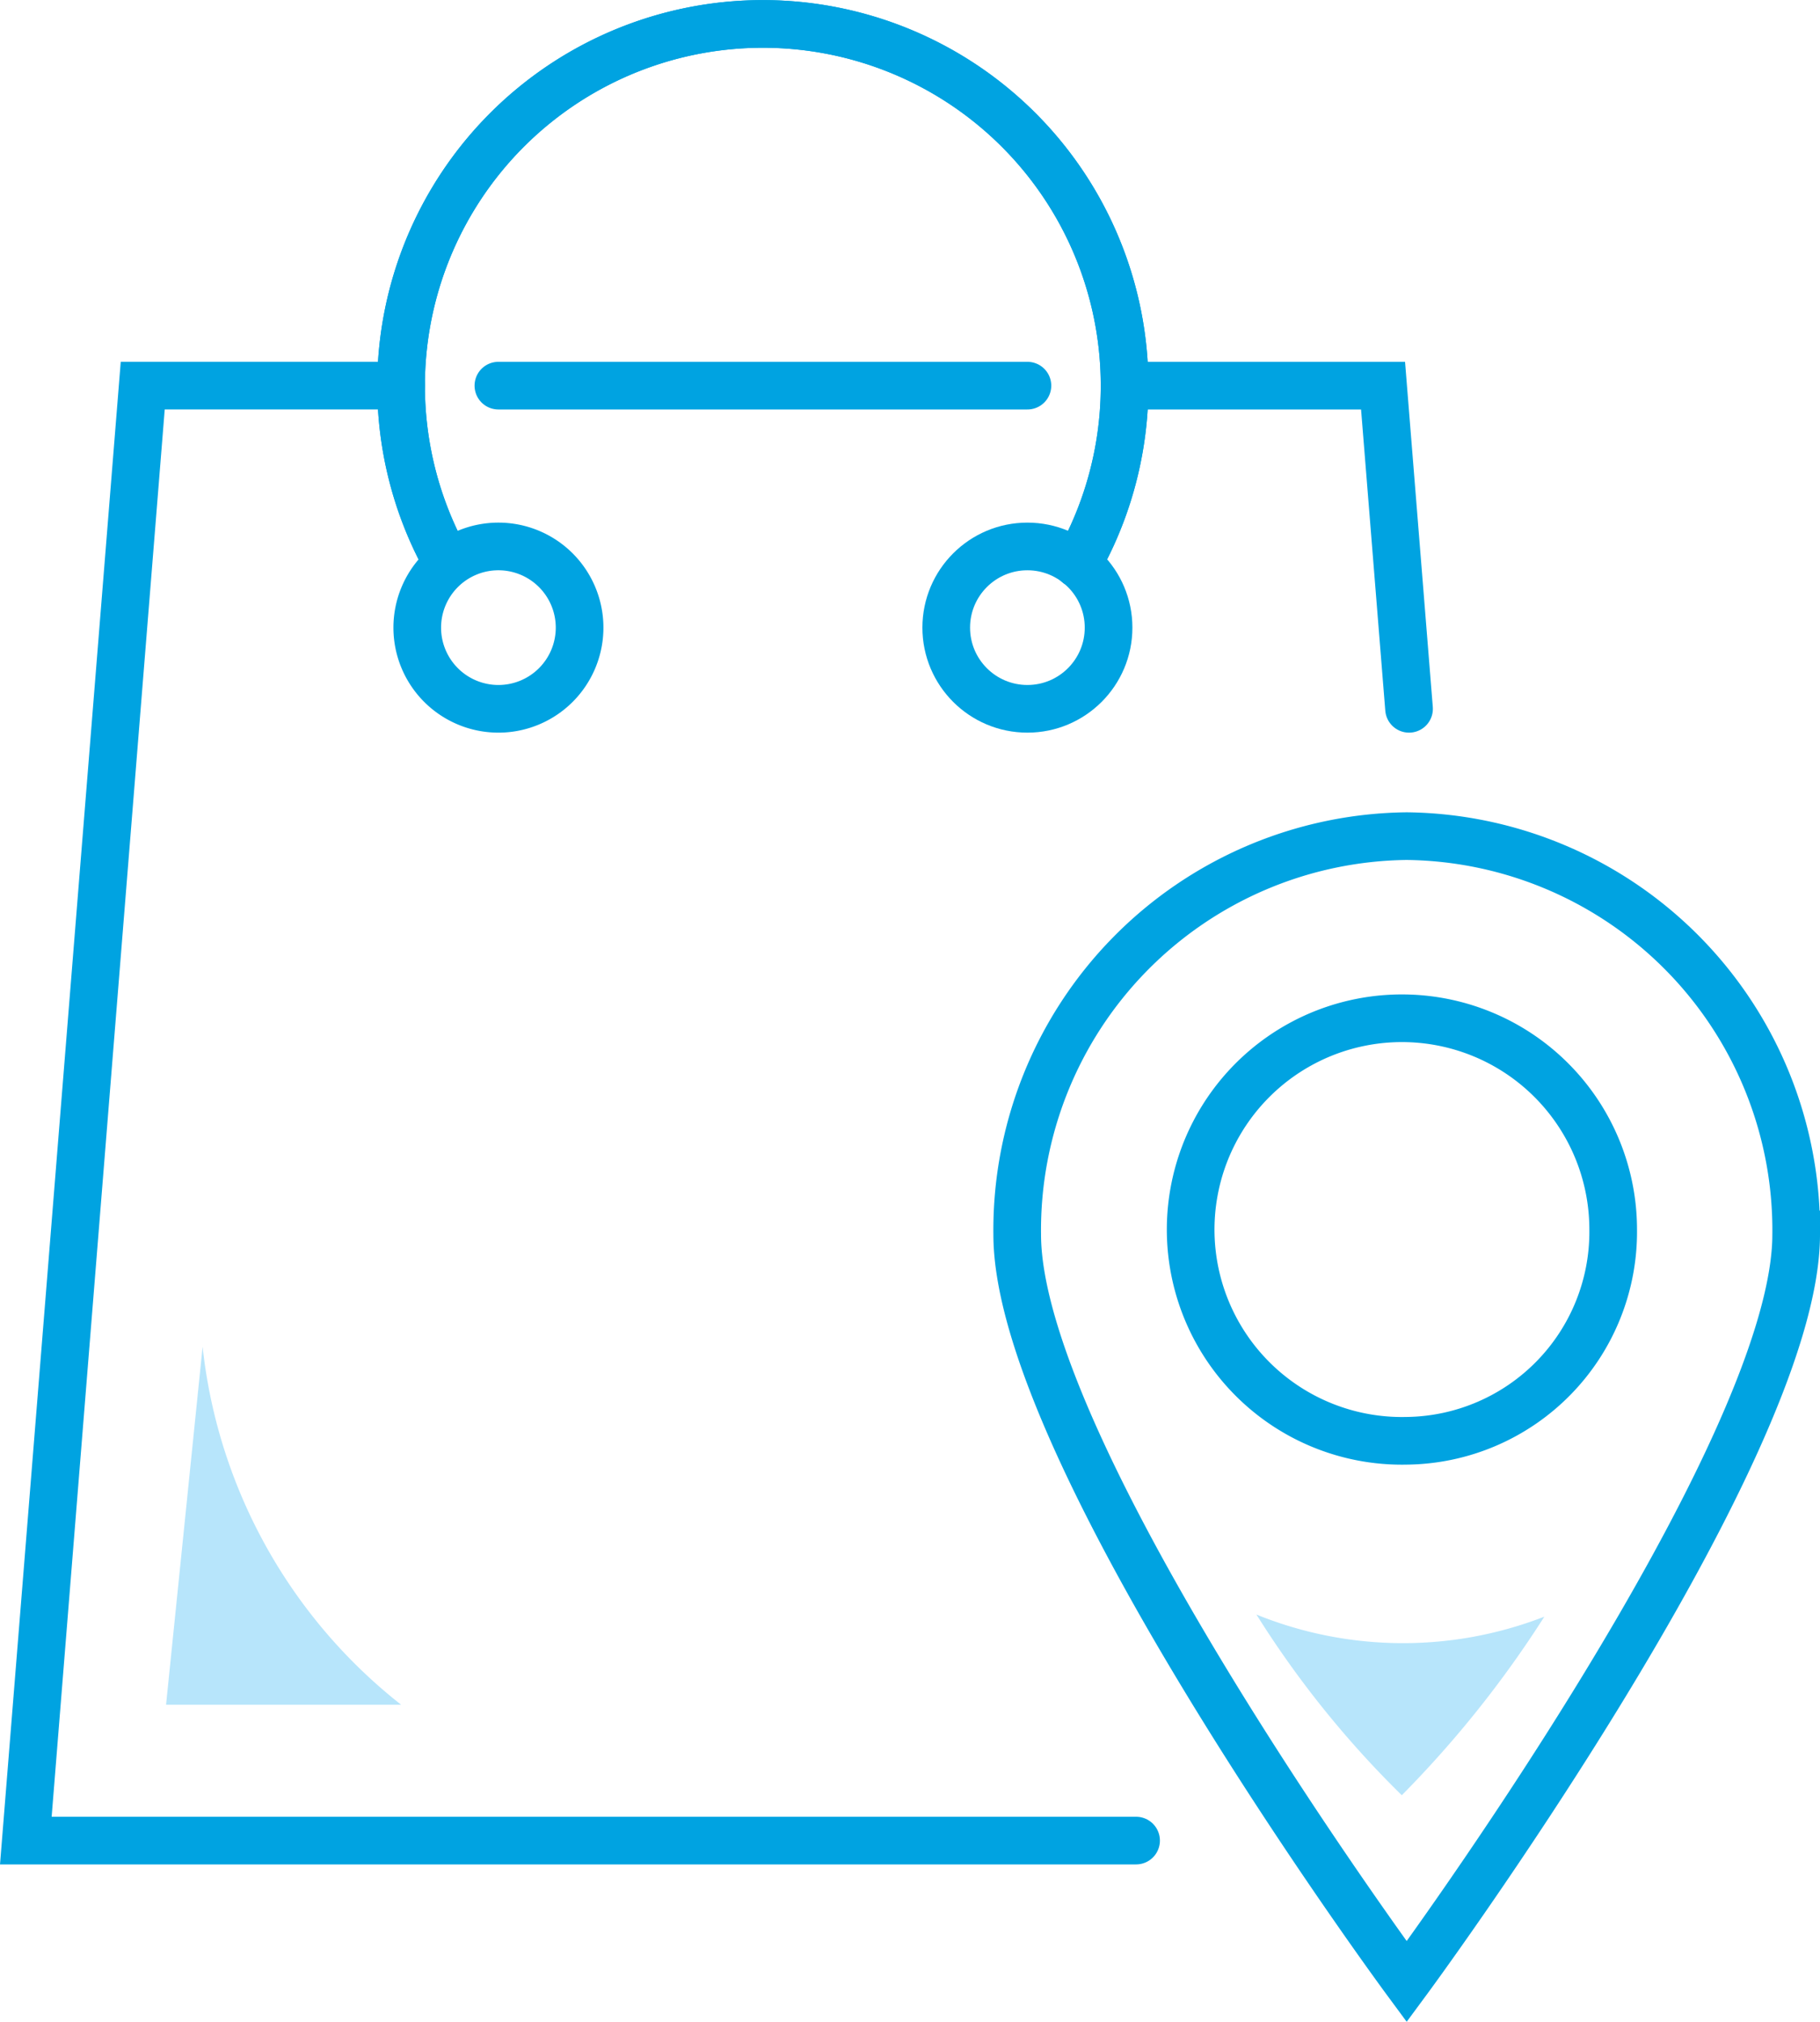 <svg xmlns="http://www.w3.org/2000/svg" xmlns:xlink="http://www.w3.org/1999/xlink" width="57.289" height="63.629" viewBox="0 0 57.289 63.629">
  <defs>
    <clipPath id="clip-path">
      <rect id="Rectangle_1089" data-name="Rectangle 1089" width="57.289" height="63.629" transform="translate(0 0)" fill="none"/>
    </clipPath>
  </defs>
  <g id="Group_1595" data-name="Group 1595" transform="translate(0 0)">
    <g id="Group_1592" data-name="Group 1592">
      <g id="Group_1591" data-name="Group 1591" clip-path="url(#clip-path)">
        <path id="Path_2562" data-name="Path 2562" d="M35.761,57.927H.813l3.68-45.791h8.135" fill="none" stroke="#00a3e1" stroke-linecap="round" stroke-miterlimit="10" stroke-width="1.5"/>
      </g>
    </g>
    <path id="Path_2563" data-name="Path 2563" d="M35.4,12.137h8.135l.818,10.171" fill="none" stroke="#00a3e1" stroke-linecap="round" stroke-miterlimit="10" stroke-width="1.5"/>
    <g id="Group_1594" data-name="Group 1594">
      <g id="Group_1593" data-name="Group 1593" clip-path="url(#clip-path)">
        <path id="Path_2564" data-name="Path 2564" d="M18.244,19.753a2.555,2.555,0,1,0-2.555,2.555A2.555,2.555,0,0,0,18.244,19.753Z" fill="none" stroke="#00a3e1" stroke-linecap="round" stroke-miterlimit="10" stroke-width="1.5"/>
        <circle id="Ellipse_248" data-name="Ellipse 248" cx="2.555" cy="2.555" r="2.555" transform="translate(29.785 17.198)" fill="none" stroke="#00a3e1" stroke-linecap="round" stroke-miterlimit="10" stroke-width="1.5"/>
        <path id="Path_2565" data-name="Path 2565" d="M14,17.564a11.387,11.387,0,1,1,19.922.185" fill="none" stroke="#00a3e1" stroke-linecap="round" stroke-miterlimit="10" stroke-width="1.5"/>
        <path id="Path_2566" data-name="Path 2566" d="M14,17.564a11.387,11.387,0,1,1,19.922.185" fill="none" stroke="#00a3e1" stroke-linecap="round" stroke-miterlimit="10" stroke-width="1.5"/>
        <line id="Line_299" data-name="Line 299" x2="16.653" transform="translate(15.688 12.137)" fill="none" stroke="#00a3e1" stroke-linecap="round" stroke-miterlimit="10" stroke-width="1.5"/>
        <path id="Path_2567" data-name="Path 2567" d="M44.279,26.315A12.4,12.4,0,0,0,32.019,38.85c0,6.923,12.26,23.517,12.26,23.517s12.26-16.594,12.26-23.517A12.4,12.4,0,0,0,44.279,26.315Zm0,19.03a6.65,6.65,0,1,1,6.5-6.648A6.577,6.577,0,0,1,44.279,45.345Z" fill="none" stroke="#00a3e1" stroke-linecap="round" stroke-miterlimit="10" stroke-width="1.5"/>
        <path id="Path_2568" data-name="Path 2568" d="M39.546,50.808A31.058,31.058,0,0,0,44.125,56.5a33.807,33.807,0,0,0,4.487-5.62,12.28,12.28,0,0,1-9.066-.068" fill="#b7e5fb"/>
        <path id="Path_2569" data-name="Path 2569" d="M6.378,42.381,5.227,53.652h7.4a16.6,16.6,0,0,1-6.25-11.271" fill="#b7e5fb"/>
      </g>
    </g>
  </g>
</svg>
